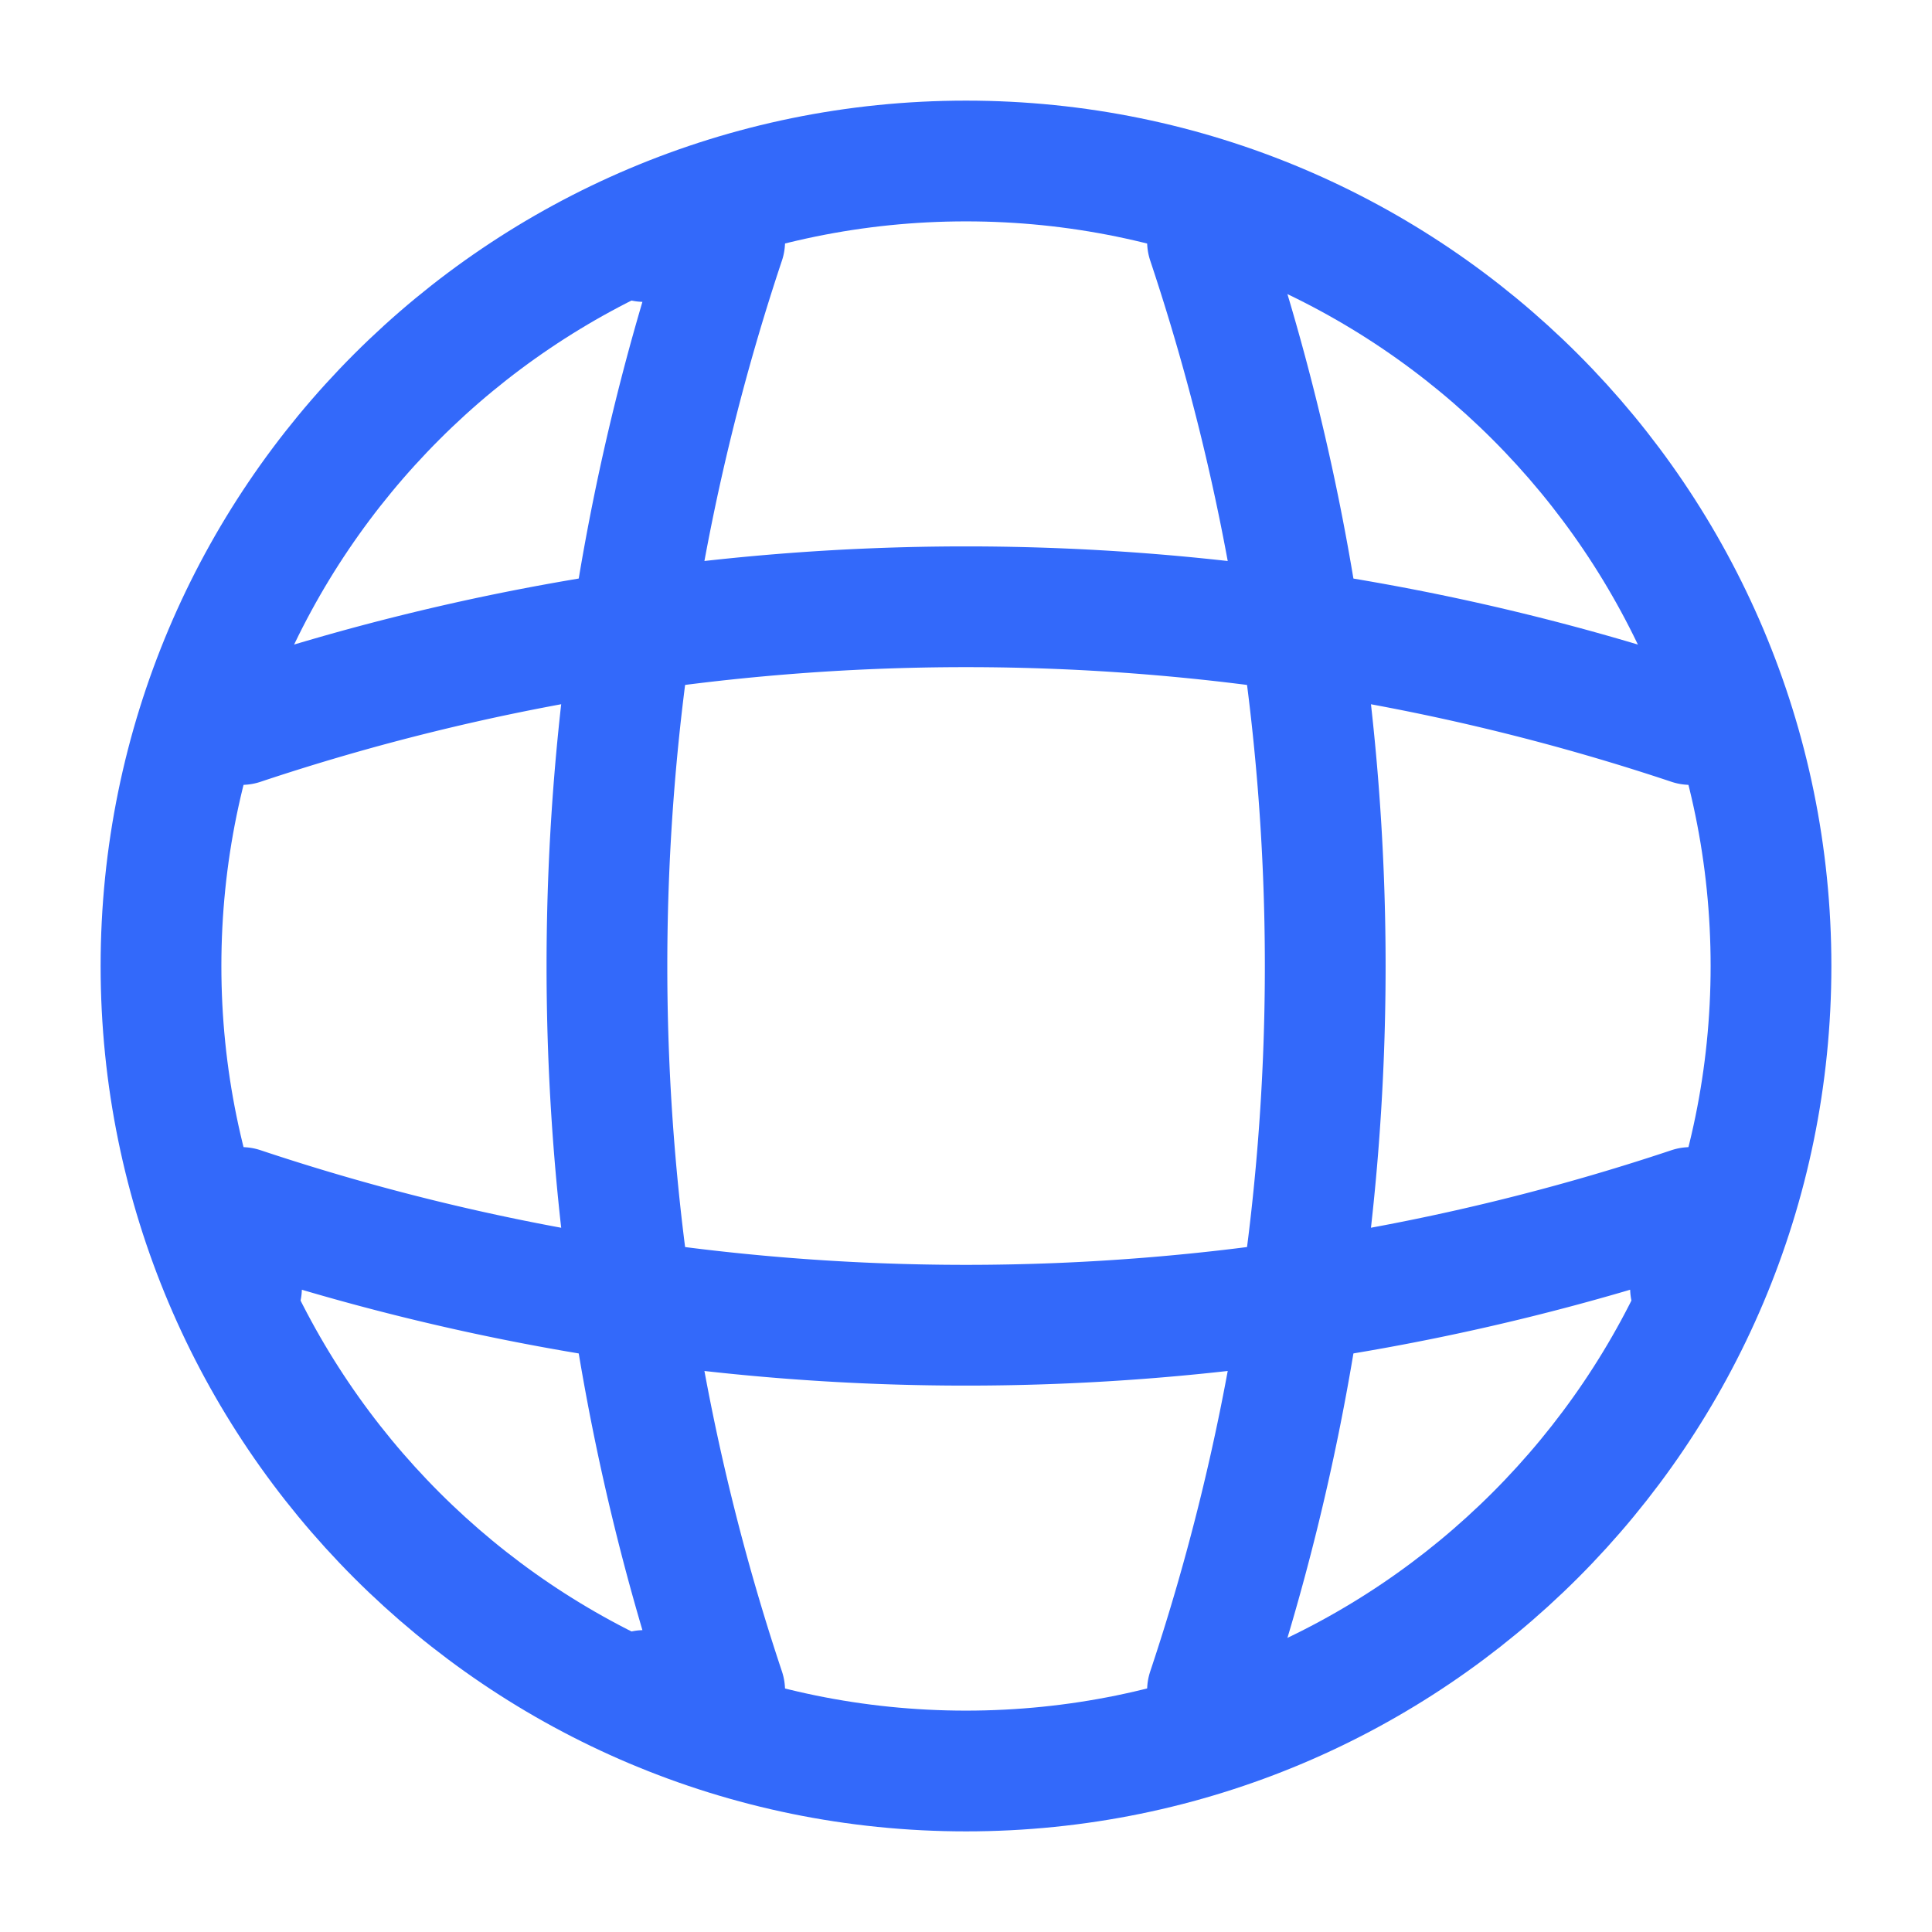 <svg width="24" height="24" viewBox="0 0 24 24" fill="none" xmlns="http://www.w3.org/2000/svg">
    <path d="M12 22c5.523 0 10-4.477 10-10S17.523 2 12 2 2 6.477 2 12s4.477 10 10 10z" stroke="#3369FA" stroke-width="1.5" stroke-linecap="round" stroke-linejoin="round"/>
    <path d="M8.002 3h1a28.424 28.424 0 0 0 0 18h-1M15 3a28.424 28.424 0 0 1 0 18" stroke="#3369FA" stroke-width="1.5" stroke-linecap="round" stroke-linejoin="round"/>
    <path d="M3 16v-1a28.424 28.424 0 0 0 18 0v1M3 9a28.424 28.424 0 0 1 18 0" stroke="#3369FA" stroke-width="1.5" stroke-linecap="round" stroke-linejoin="round"/>
</svg>
